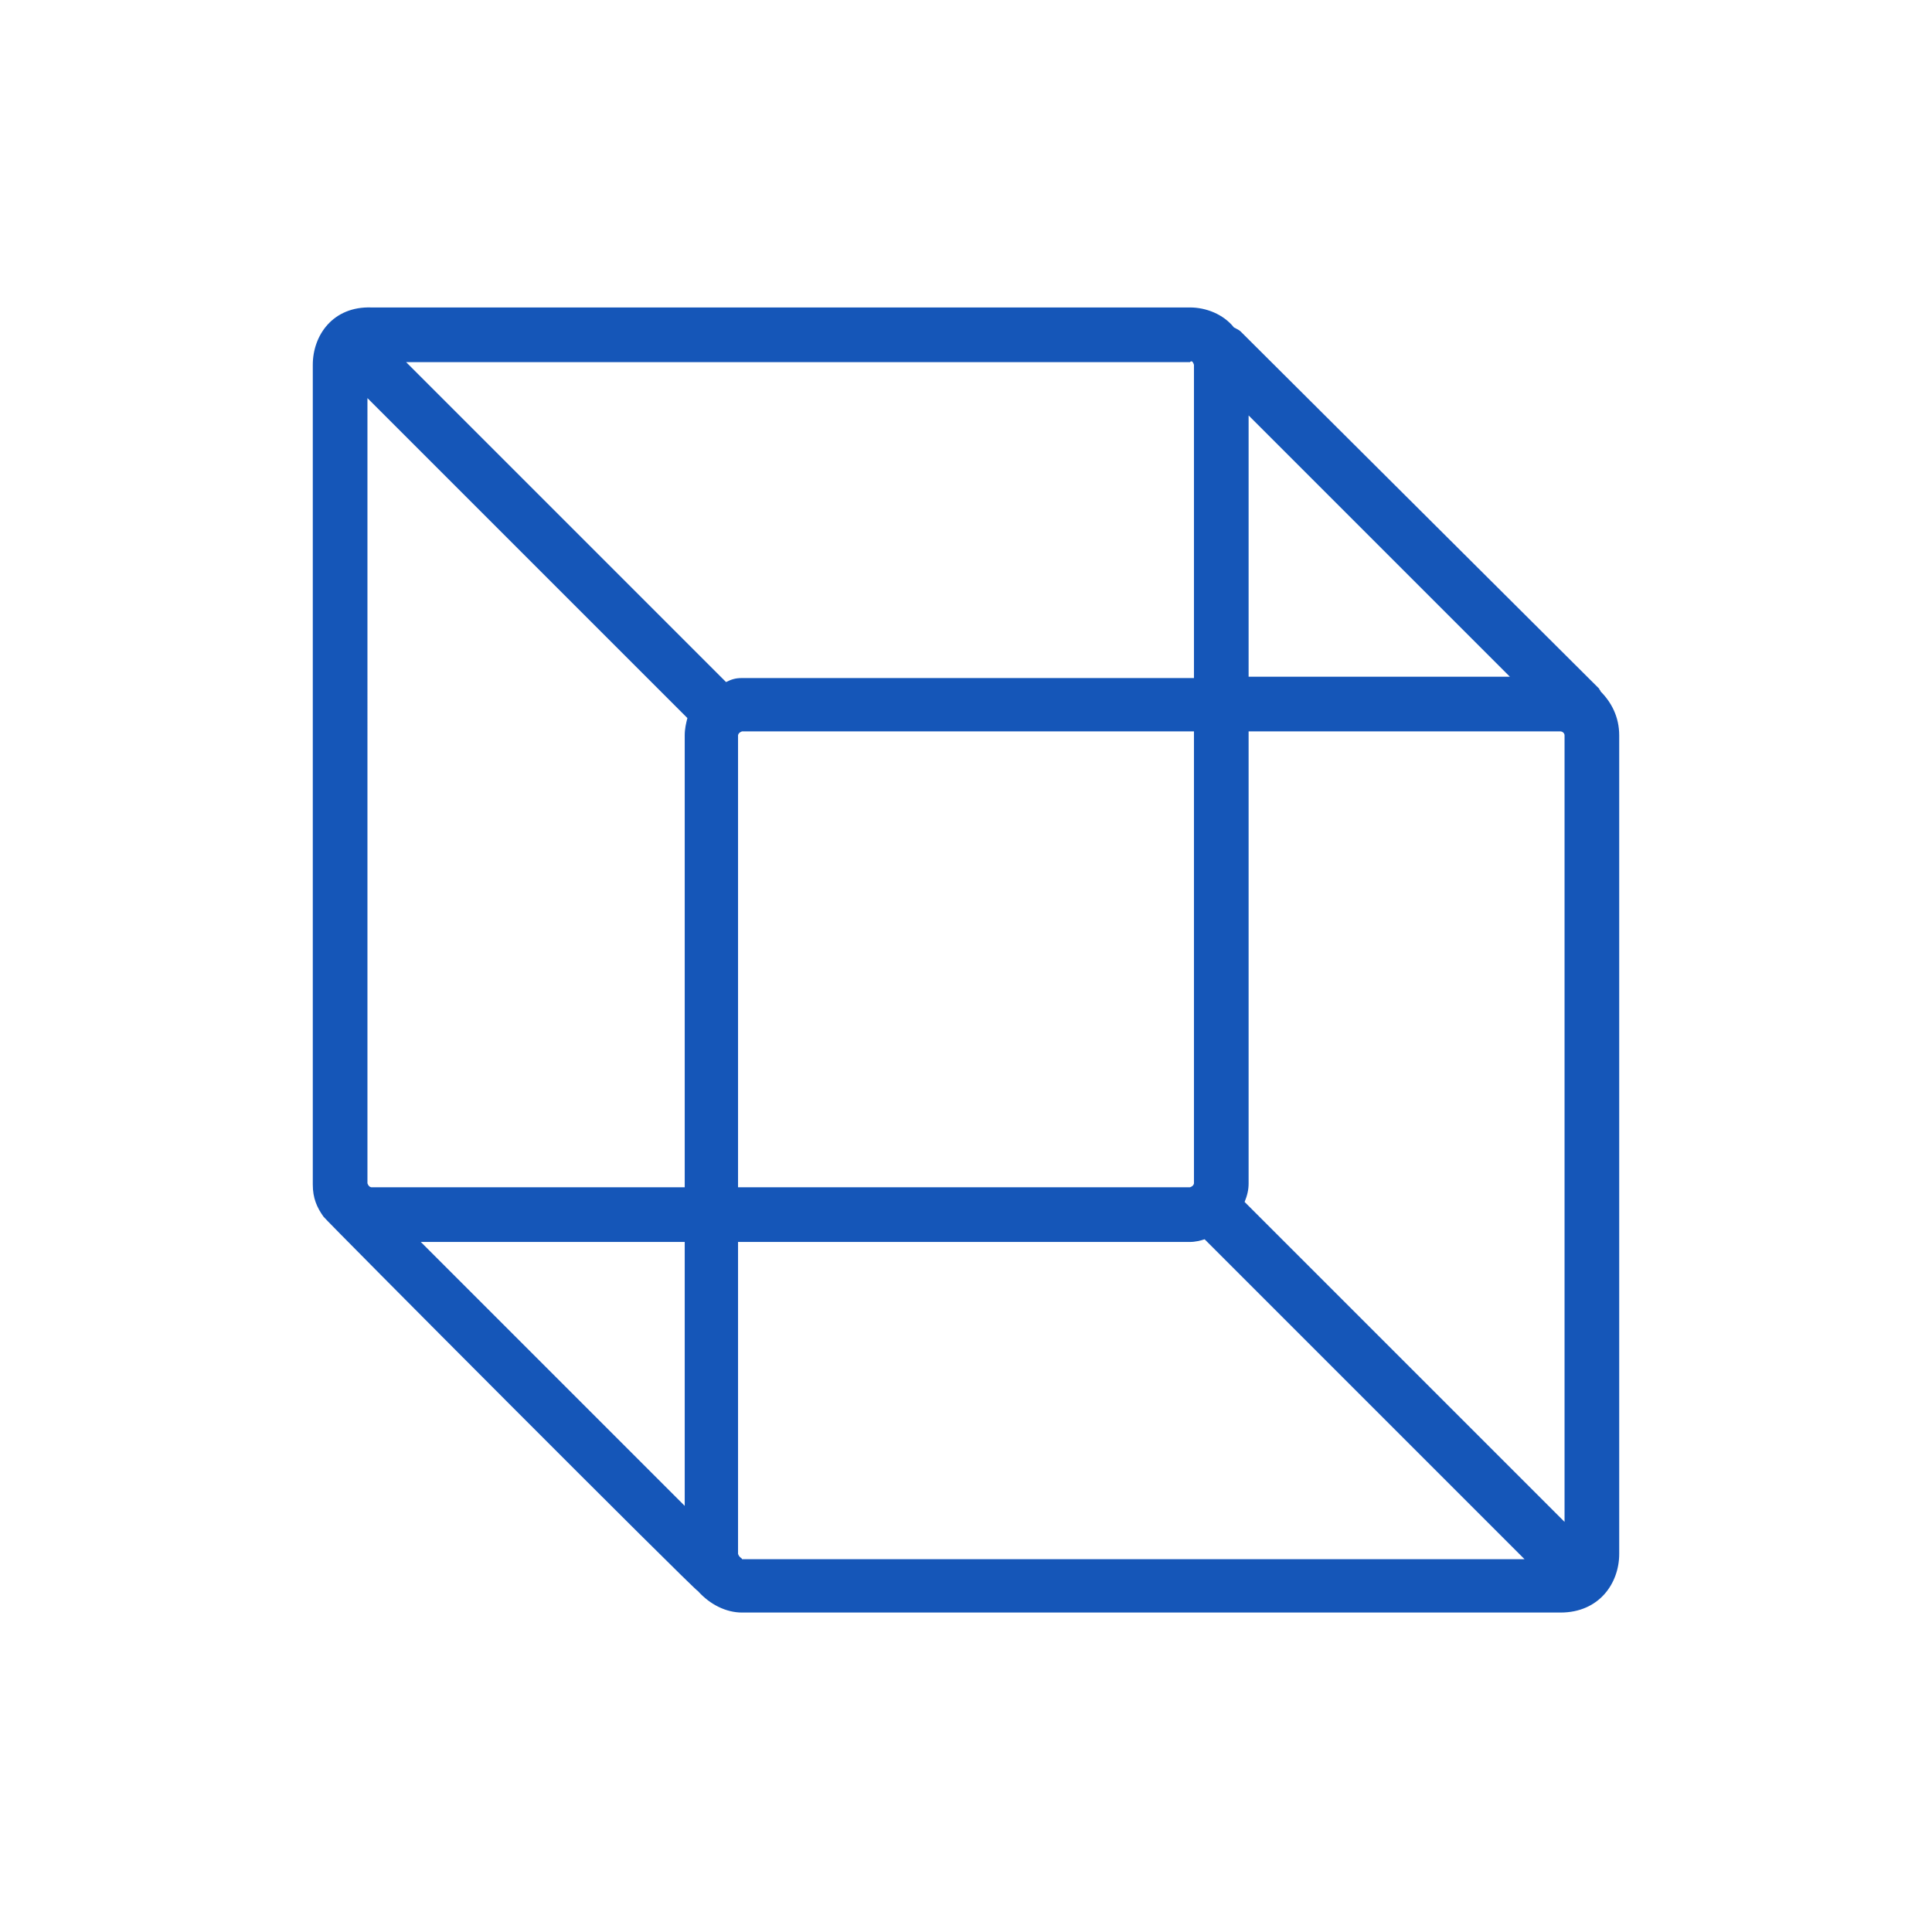 <svg xmlns="http://www.w3.org/2000/svg" xmlns:xlink="http://www.w3.org/1999/xlink" width="100" height="100" viewBox="0 0 100 100"><rect width="100%" height="100%" fill="#ffffff"></rect><g transform="translate(50 50) scale(0.69 0.69) rotate(0) translate(-50 -50)" style="fill:#1556b8"><svg fill="#1556b8" xmlns="http://www.w3.org/2000/svg" xmlns:xlink="http://www.w3.org/1999/xlink" version="1.1" x="0px" y="0px" viewBox="0 0 100 100" style="enable-background:new 0 0 100 100;" xml:space="preserve"><g><path d="M71.2,8.7l19.6,19.6H71.2V8.7z M67.1,4.9v23.5H33.2c-0.5,0-0.8,0.1-1.2,0.3l-24-24h58.8C66.9,4.6,67,4.6,67.1,4.9    M29.1,31.4c-0.1,0.4-0.2,0.8-0.2,1.3v33.9H5.4c0,0-0.2,0-0.3-0.3V7.4L29.1,31.4z M9.1,70.7h19.8v19.8L9.1,70.7z M32.9,94.1V70.7   h33.9c0.4,0,0.8-0.1,1.1-0.2l24,24H33.2C33.2,94.4,33,94.4,32.9,94.1 M71.2,66.3V32.4h23.4c0.1,0,0.3,0.1,0.3,0.3v59l-24-24   C71.1,67.2,71.2,66.8,71.2,66.3 M32.9,32.7c0,0,0-0.2,0.3-0.3h33.9v33.9c0,0,0,0.2-0.3,0.3H32.9V32.7z M99,94.1V32.7   c0-1.4-0.6-2.5-1.4-3.3c0-0.1-0.1-0.1-0.1-0.2L70.6,2.4c-0.1-0.1-0.3-0.2-0.5-0.3c-0.8-1-2.1-1.5-3.3-1.5H5.4C2.5,0.5,1,2.7,1,4.9   v61.5c0,1,0.3,1.7,0.8,2.4C1.9,69,29.6,96.8,29.9,96.9c0.9,1,2.1,1.6,3.3,1.6h61.4C97.5,98.5,99,96.3,99,94.1"></path></g></svg></g></svg>